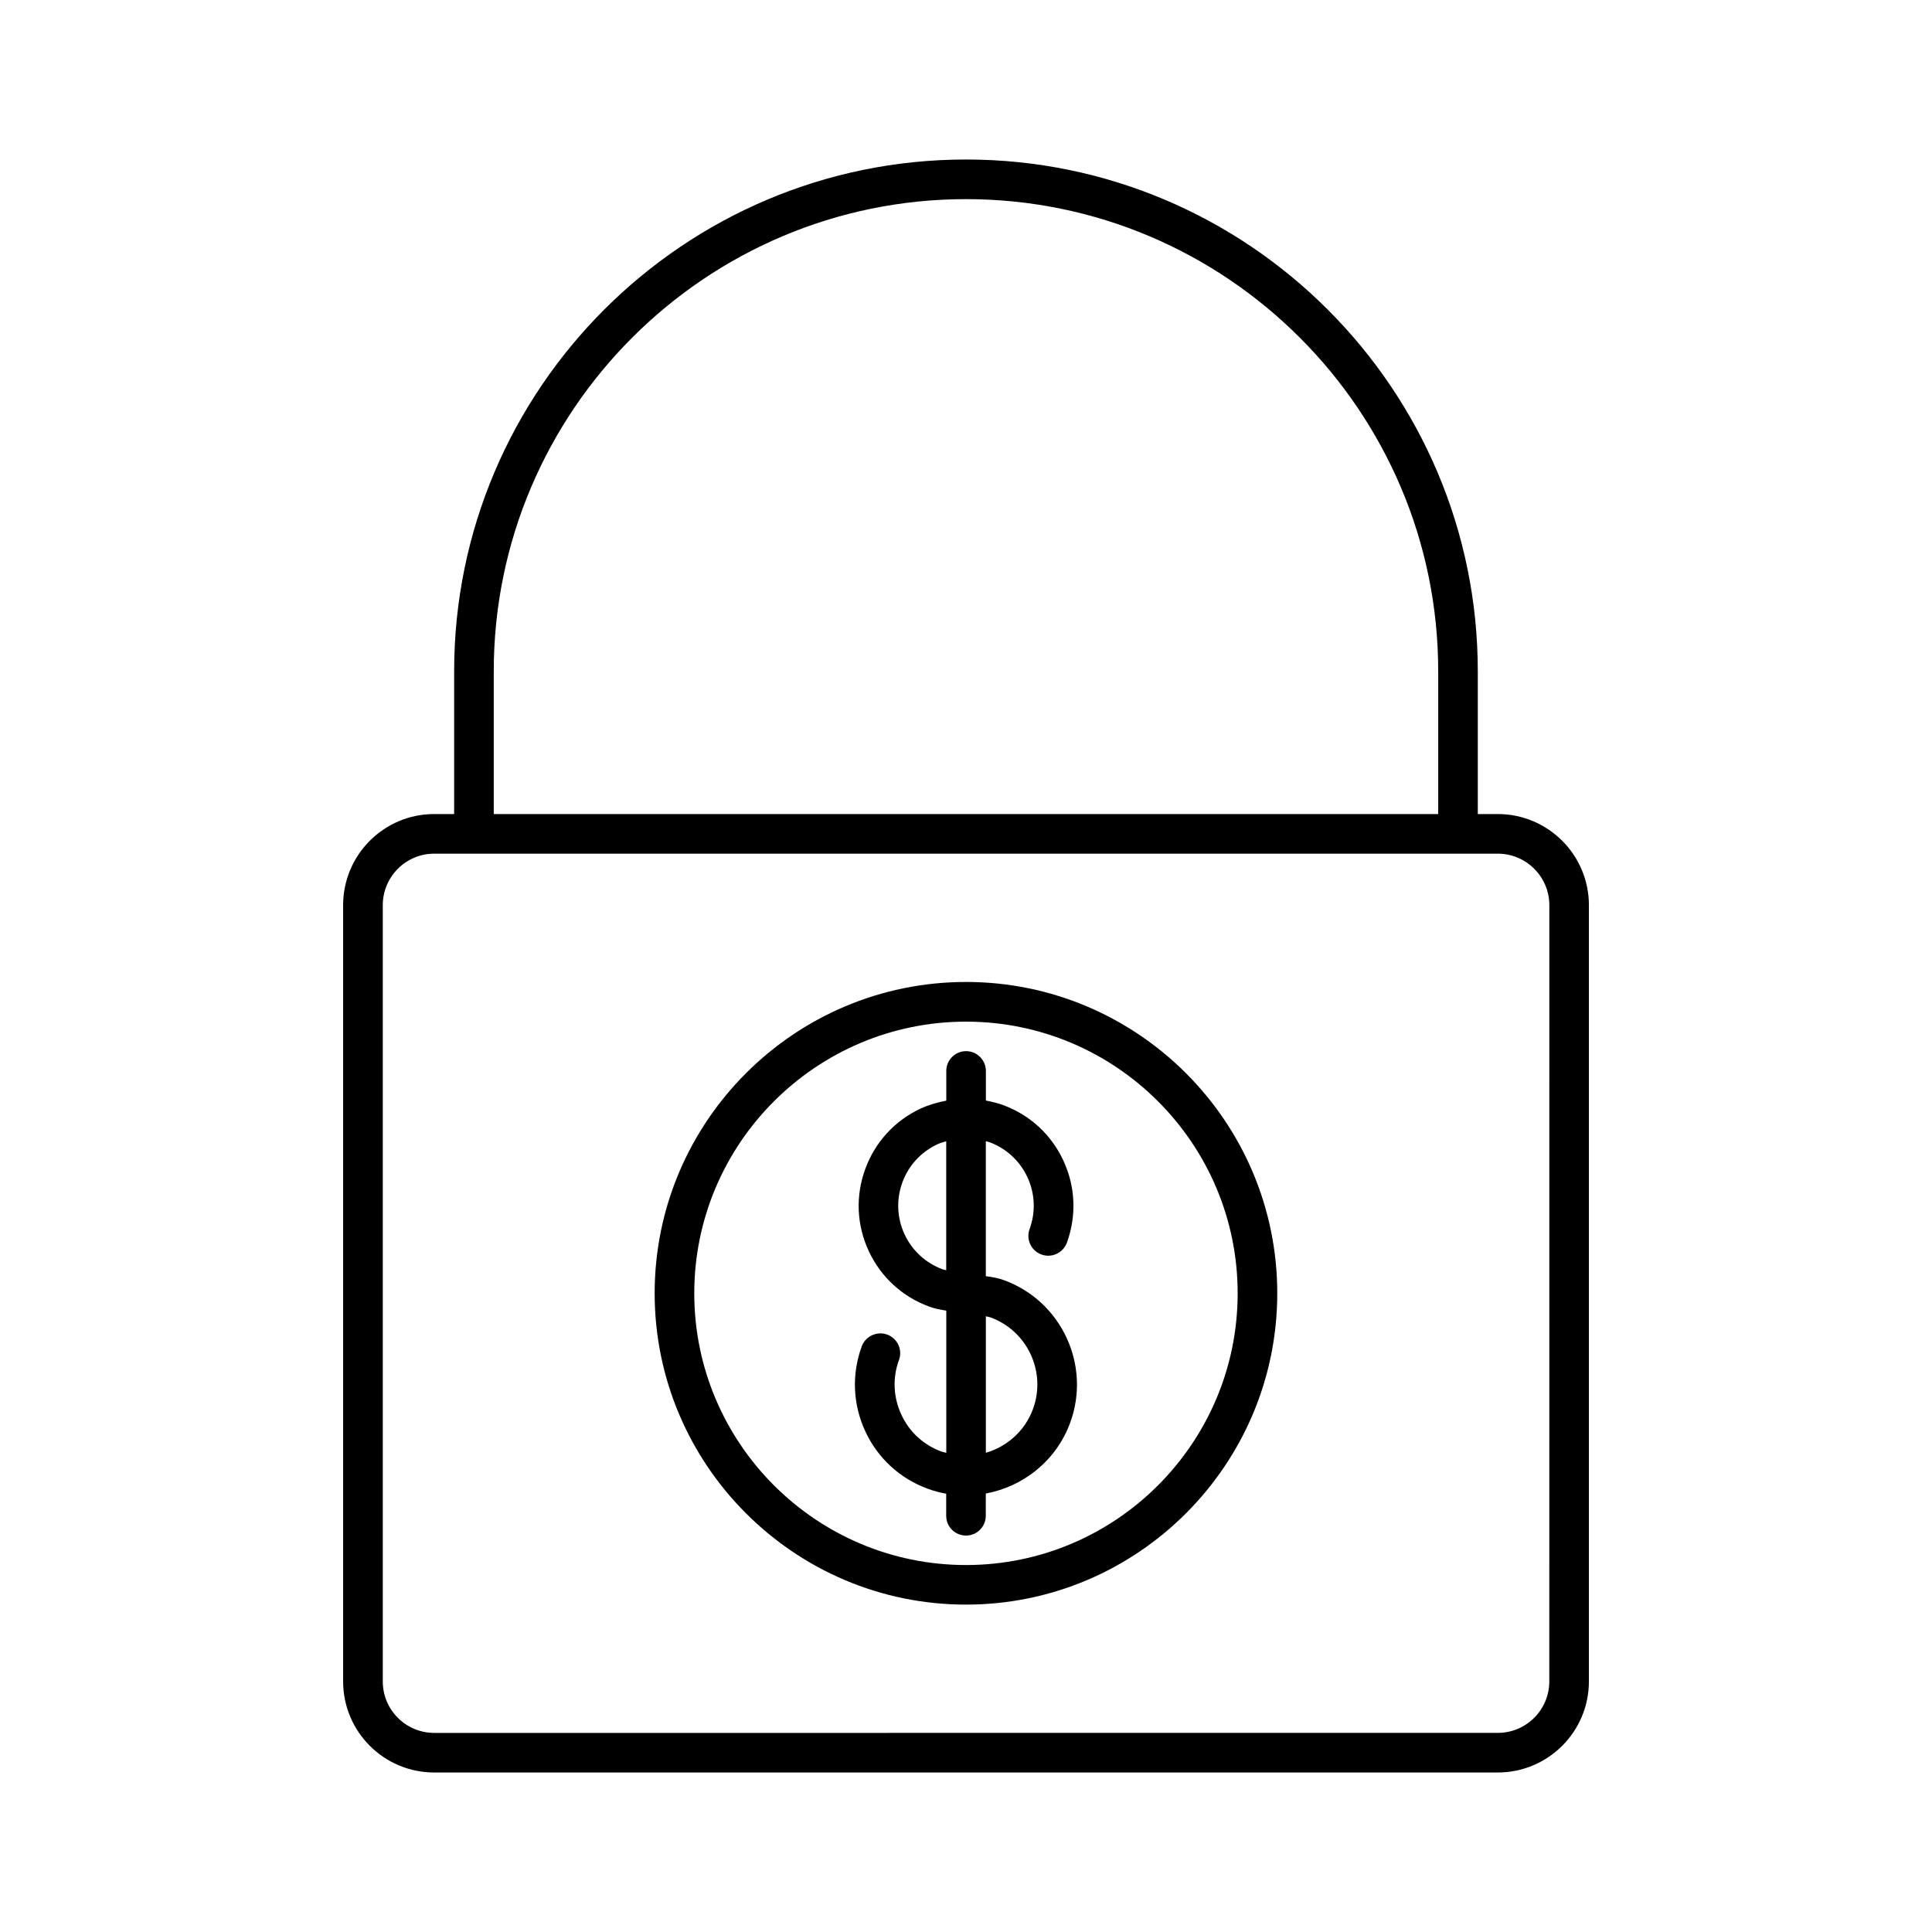 <?xml version="1.0" encoding="UTF-8"?>
<!-- Uploaded to: ICON Repo, www.svgrepo.com, Generator: ICON Repo Mixer Tools -->
<svg fill="#000000" width="800px" height="800px" version="1.1" viewBox="144 144 512 512" xmlns="http://www.w3.org/2000/svg">
 <g>
  <path d="m410.11 483.27c-1.574-0.578-3.223-0.859-4.859-1.07v-35.77c0.305 0.105 0.621 0.148 0.922 0.242 4.492 1.66 8.094 4.965 10.109 9.309s2.215 9.203 0.578 13.719c-1.008 2.731 0.387 5.742 3.117 6.75 2.707 1.008 5.742-0.387 6.758-3.117 2.602-7.16 2.277-14.863-0.922-21.746-3.191-6.906-8.891-12.133-16.008-14.738-1.512-0.555-3.012-0.902-4.535-1.188v-7.852c0-2.887-2.363-5.246-5.246-5.246-2.906 0-5.246 2.363-5.246 5.246v7.871c-2.297 0.453-4.555 1.07-6.727 2.066-6.906 3.203-12.133 8.902-14.738 16.027-2.625 7.137-2.297 14.863 0.902 21.746 3.203 6.887 8.902 12.133 16.027 14.738 1.48 0.555 2.981 0.84 4.535 1.07v37.68c-0.43-0.125-0.84-0.168-1.27-0.324-4.734-1.723-8.535-5.207-10.645-9.805-2.129-4.598-2.371-9.719-0.629-14.453 1.02-2.731-0.387-5.742-3.117-6.75-2.688-0.988-5.742 0.41-6.75 3.137-2.688 7.359-2.371 15.355 0.945 22.492 3.285 7.117 9.184 12.543 16.562 15.23 1.617 0.598 3.242 1.027 4.879 1.312v5.848c0 2.906 2.34 5.246 5.246 5.246 2.887 0 5.246-2.34 5.246-5.246l0.004-5.894c9.898-1.828 18.652-8.648 22.367-18.777 5.574-15.23-2.277-32.16-17.508-37.754zm-16.277-2.875c-4.512-1.66-8.094-4.965-10.129-9.309-2.004-4.344-2.215-9.227-0.566-13.738 1.637-4.492 4.953-8.082 9.301-10.109 0.746-0.348 1.531-0.555 2.32-0.797v34.176c-0.309-0.098-0.633-0.117-0.926-0.223zm23.918 37.008c-2.152 5.867-6.926 9.98-12.492 11.598v-36.18c0.398 0.125 0.828 0.168 1.238 0.305 9.809 3.59 14.844 14.477 11.254 24.277z"/>
  <path d="m400 404.23c-45.488 0-82.508 37.008-82.508 82.5 0 45.488 37.02 82.508 82.508 82.508s82.488-37.02 82.488-82.508c0-45.488-37-82.5-82.488-82.5zm0 154.52c-39.707 0-72.012-32.309-72.012-72.012 0-39.684 32.309-71.992 72.012-71.992 39.707 0 71.992 32.309 71.992 71.992 0 39.707-32.289 72.012-71.992 72.012z"/>
  <path d="m540.92 359.73h-5.289v-37.828c0-74.785-60.844-135.63-135.63-135.63-74.805 0-135.65 60.844-135.65 135.63v37.828h-5.289c-13.32 0-24.129 10.832-24.129 24.141v205.73c0 13.309 10.812 24.129 24.129 24.129h281.86c13.328 0 24.152-10.82 24.152-24.129v-205.73c0-13.309-10.832-24.141-24.152-24.141zm-266.07-37.828c0-69 56.152-125.13 125.16-125.13 69 0 125.13 56.133 125.13 125.13v37.828h-250.29zm279.73 267.7c0 7.527-6.129 13.633-13.656 13.633l-281.85 0.004c-7.527 0-13.633-6.109-13.633-13.633v-205.73c0-7.527 6.109-13.645 13.633-13.645h281.86c7.527 0 13.656 6.121 13.656 13.645z"/>
 </g>
</svg>